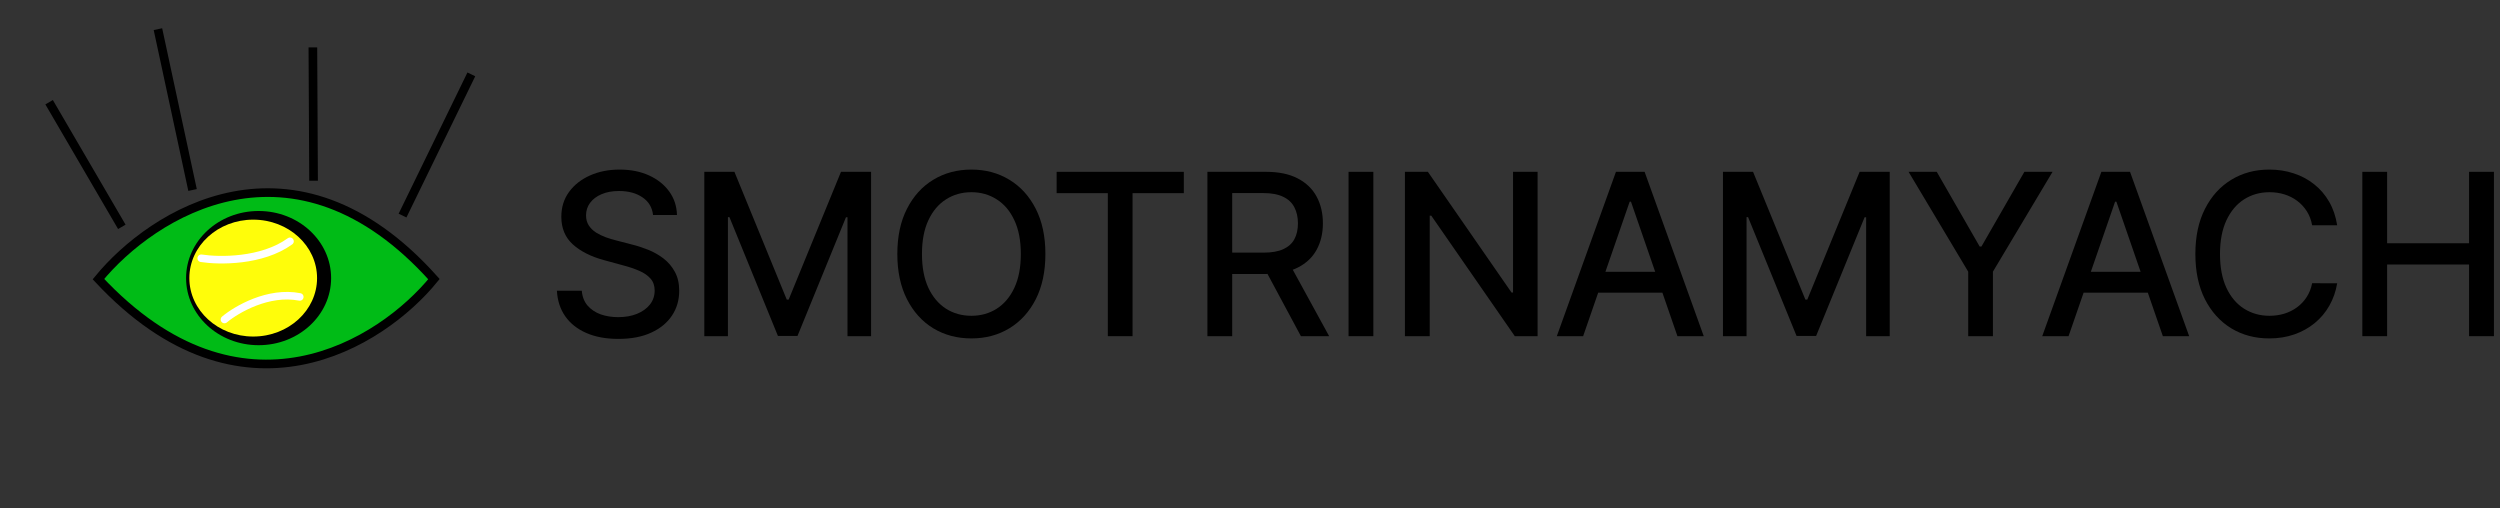<?xml version="1.0" encoding="UTF-8"?> <svg xmlns="http://www.w3.org/2000/svg" width="177" height="36" viewBox="0 0 177 36" fill="none"><rect x="0" y="0" width="177" height="36" fill="#333333" stroke="none"/><path d="M6.97 19.762C10.75 15.139 20.792 8.667 30.723 19.762C27.032 24.296 17.115 30.642 6.97 19.762Z" fill="#00BB16" stroke="black" stroke-width="0.613"></path><ellipse cx="18.309" cy="19.689" rx="5.134" ry="4.751" fill="black"></ellipse><ellipse cx="17.927" cy="19.689" rx="4.521" ry="4.138" fill="#FFFD0A"></ellipse><rect x="3.212" y="7.391" width="0.613" height="10.216" transform="rotate(-30.262 3.212 7.391)" fill="black"></rect><rect x="10.882" y="2.129" width="0.613" height="11.648" transform="rotate(-12.149 10.882 2.129)" fill="black"></rect><rect x="21.845" y="3.357" width="0.613" height="9.441" transform="rotate(-0.295 21.845 3.357)" fill="black"></rect><rect x="33.095" y="5.131" width="0.613" height="11.122" transform="rotate(25.979 33.095 5.131)" fill="black"></rect><path d="M14.248 18.285C15.515 18.485 18.544 18.525 20.532 17.084" stroke="white" stroke-width="0.536" stroke-linecap="round"></path><path d="M15.892 22.621C16.745 21.906 19.006 20.585 21.224 21.023" stroke="white" stroke-width="0.536" stroke-linecap="round"></path><path d="M46.236 15.222C46.175 14.684 45.925 14.267 45.486 13.972C45.047 13.672 44.494 13.523 43.827 13.523C43.35 13.523 42.937 13.598 42.588 13.75C42.24 13.898 41.969 14.102 41.776 14.364C41.586 14.621 41.492 14.915 41.492 15.244C41.492 15.521 41.556 15.759 41.685 15.96C41.818 16.161 41.99 16.329 42.202 16.466C42.418 16.599 42.649 16.71 42.895 16.801C43.141 16.888 43.378 16.96 43.605 17.017L44.742 17.312C45.113 17.403 45.494 17.526 45.884 17.682C46.274 17.837 46.636 18.042 46.969 18.295C47.302 18.549 47.571 18.864 47.776 19.239C47.984 19.614 48.088 20.062 48.088 20.585C48.088 21.244 47.918 21.829 47.577 22.341C47.24 22.852 46.749 23.256 46.105 23.551C45.465 23.847 44.691 23.994 43.782 23.994C42.91 23.994 42.157 23.856 41.52 23.579C40.884 23.303 40.386 22.911 40.026 22.403C39.666 21.892 39.467 21.286 39.429 20.585H41.191C41.225 21.006 41.361 21.356 41.6 21.636C41.842 21.913 42.151 22.119 42.526 22.256C42.905 22.388 43.319 22.454 43.77 22.454C44.266 22.454 44.708 22.377 45.094 22.222C45.484 22.062 45.791 21.843 46.014 21.562C46.238 21.278 46.35 20.947 46.35 20.568C46.35 20.224 46.251 19.941 46.054 19.722C45.861 19.502 45.598 19.32 45.264 19.176C44.935 19.032 44.562 18.905 44.145 18.795L42.77 18.42C41.838 18.167 41.1 17.794 40.554 17.301C40.013 16.809 39.742 16.157 39.742 15.347C39.742 14.676 39.923 14.091 40.287 13.591C40.651 13.091 41.143 12.703 41.764 12.426C42.386 12.146 43.086 12.006 43.867 12.006C44.655 12.006 45.35 12.144 45.952 12.42C46.558 12.697 47.035 13.078 47.384 13.562C47.732 14.044 47.914 14.597 47.929 15.222H46.236Z" fill="black"></path><path d="M49.866 12.165H51.997L55.702 21.21H55.838L59.542 12.165H61.673V23.801H60.003V15.381H59.895L56.463 23.784H55.077L51.645 15.375H51.537V23.801H49.866V12.165Z" fill="black"></path><path d="M74.014 17.983C74.014 19.225 73.786 20.294 73.332 21.188C72.877 22.078 72.254 22.763 71.463 23.244C70.675 23.722 69.779 23.96 68.775 23.96C67.767 23.96 66.868 23.722 66.076 23.244C65.288 22.763 64.667 22.076 64.213 21.182C63.758 20.288 63.531 19.222 63.531 17.983C63.531 16.741 63.758 15.674 64.213 14.784C64.667 13.89 65.288 13.204 66.076 12.727C66.868 12.246 67.767 12.006 68.775 12.006C69.779 12.006 70.675 12.246 71.463 12.727C72.254 13.204 72.877 13.89 73.332 14.784C73.786 15.674 74.014 16.741 74.014 17.983ZM72.275 17.983C72.275 17.036 72.122 16.239 71.815 15.591C71.512 14.939 71.095 14.447 70.565 14.114C70.038 13.777 69.442 13.608 68.775 13.608C68.105 13.608 67.506 13.777 66.98 14.114C66.453 14.447 66.036 14.939 65.73 15.591C65.427 16.239 65.275 17.036 65.275 17.983C65.275 18.93 65.427 19.729 65.73 20.381C66.036 21.028 66.453 21.521 66.98 21.858C67.506 22.191 68.105 22.358 68.775 22.358C69.442 22.358 70.038 22.191 70.565 21.858C71.095 21.521 71.512 21.028 71.815 20.381C72.122 19.729 72.275 18.93 72.275 17.983Z" fill="black"></path><path d="M74.809 13.676V12.165H83.814V13.676H80.184V23.801H78.434V13.676H74.809Z" fill="black"></path><path d="M85.484 23.801V12.165H89.632C90.534 12.165 91.282 12.32 91.876 12.631C92.475 12.941 92.922 13.371 93.217 13.92C93.513 14.466 93.661 15.097 93.661 15.812C93.661 16.525 93.511 17.151 93.212 17.693C92.916 18.231 92.469 18.65 91.871 18.949C91.276 19.248 90.528 19.398 89.626 19.398H86.484V17.886H89.467C90.036 17.886 90.498 17.805 90.854 17.642C91.214 17.479 91.477 17.242 91.644 16.932C91.81 16.621 91.894 16.248 91.894 15.812C91.894 15.373 91.808 14.992 91.638 14.67C91.471 14.348 91.208 14.102 90.848 13.932C90.492 13.758 90.024 13.67 89.445 13.67H87.24V23.801H85.484ZM91.229 18.551L94.104 23.801H92.104L89.286 18.551H91.229Z" fill="black"></path><path d="M97.233 12.165V23.801H95.477V12.165H97.233Z" fill="black"></path><path d="M108.861 12.165V23.801H107.248L101.333 15.267H101.225V23.801H99.469V12.165H101.094L107.015 20.71H107.123V12.165H108.861Z" fill="black"></path><path d="M112.086 23.801H110.222L114.409 12.165H116.438L120.625 23.801H118.762L115.472 14.278H115.381L112.086 23.801ZM112.398 19.244H118.443V20.722H112.398V19.244Z" fill="black"></path><path d="M121.986 12.165H124.116L127.821 21.21H127.957L131.662 12.165H133.792V23.801H132.122V15.381H132.014L128.582 23.784H127.196L123.764 15.375H123.656V23.801H121.986V12.165Z" fill="black"></path><path d="M135.127 12.165H137.122L140.161 17.454H140.286L143.326 12.165H145.321L141.099 19.233V23.801H139.349V19.233L135.127 12.165Z" fill="black"></path><path d="M146.454 23.801H144.59L148.777 12.165H150.806L154.993 23.801H153.13L149.84 14.278H149.749L146.454 23.801ZM146.766 19.244H152.812V20.722H146.766V19.244Z" fill="black"></path><path d="M165.472 15.949H163.699C163.631 15.57 163.504 15.237 163.318 14.949C163.133 14.661 162.905 14.417 162.636 14.216C162.368 14.015 162.066 13.864 161.733 13.761C161.404 13.659 161.053 13.608 160.682 13.608C160.011 13.608 159.411 13.777 158.881 14.114C158.354 14.451 157.938 14.945 157.631 15.597C157.328 16.248 157.176 17.044 157.176 17.983C157.176 18.93 157.328 19.729 157.631 20.381C157.938 21.032 158.356 21.525 158.886 21.858C159.417 22.191 160.013 22.358 160.676 22.358C161.044 22.358 161.392 22.309 161.722 22.21C162.055 22.108 162.356 21.958 162.625 21.761C162.894 21.564 163.121 21.324 163.307 21.04C163.496 20.752 163.627 20.422 163.699 20.051L165.472 20.057C165.377 20.629 165.193 21.155 164.921 21.636C164.652 22.114 164.305 22.526 163.881 22.875C163.46 23.22 162.979 23.487 162.438 23.676C161.896 23.866 161.305 23.96 160.665 23.96C159.657 23.96 158.76 23.722 157.972 23.244C157.184 22.763 156.563 22.076 156.108 21.182C155.657 20.288 155.432 19.222 155.432 17.983C155.432 16.741 155.659 15.674 156.114 14.784C156.568 13.89 157.19 13.204 157.977 12.727C158.765 12.246 159.661 12.006 160.665 12.006C161.282 12.006 161.858 12.095 162.392 12.273C162.93 12.447 163.413 12.704 163.841 13.045C164.269 13.383 164.623 13.795 164.904 14.284C165.184 14.769 165.373 15.324 165.472 15.949Z" fill="black"></path><path d="M167.253 23.801V12.165H169.008V17.222H174.809V12.165H176.571V23.801H174.809V18.727H169.008V23.801H167.253Z" fill="black"></path></svg> 